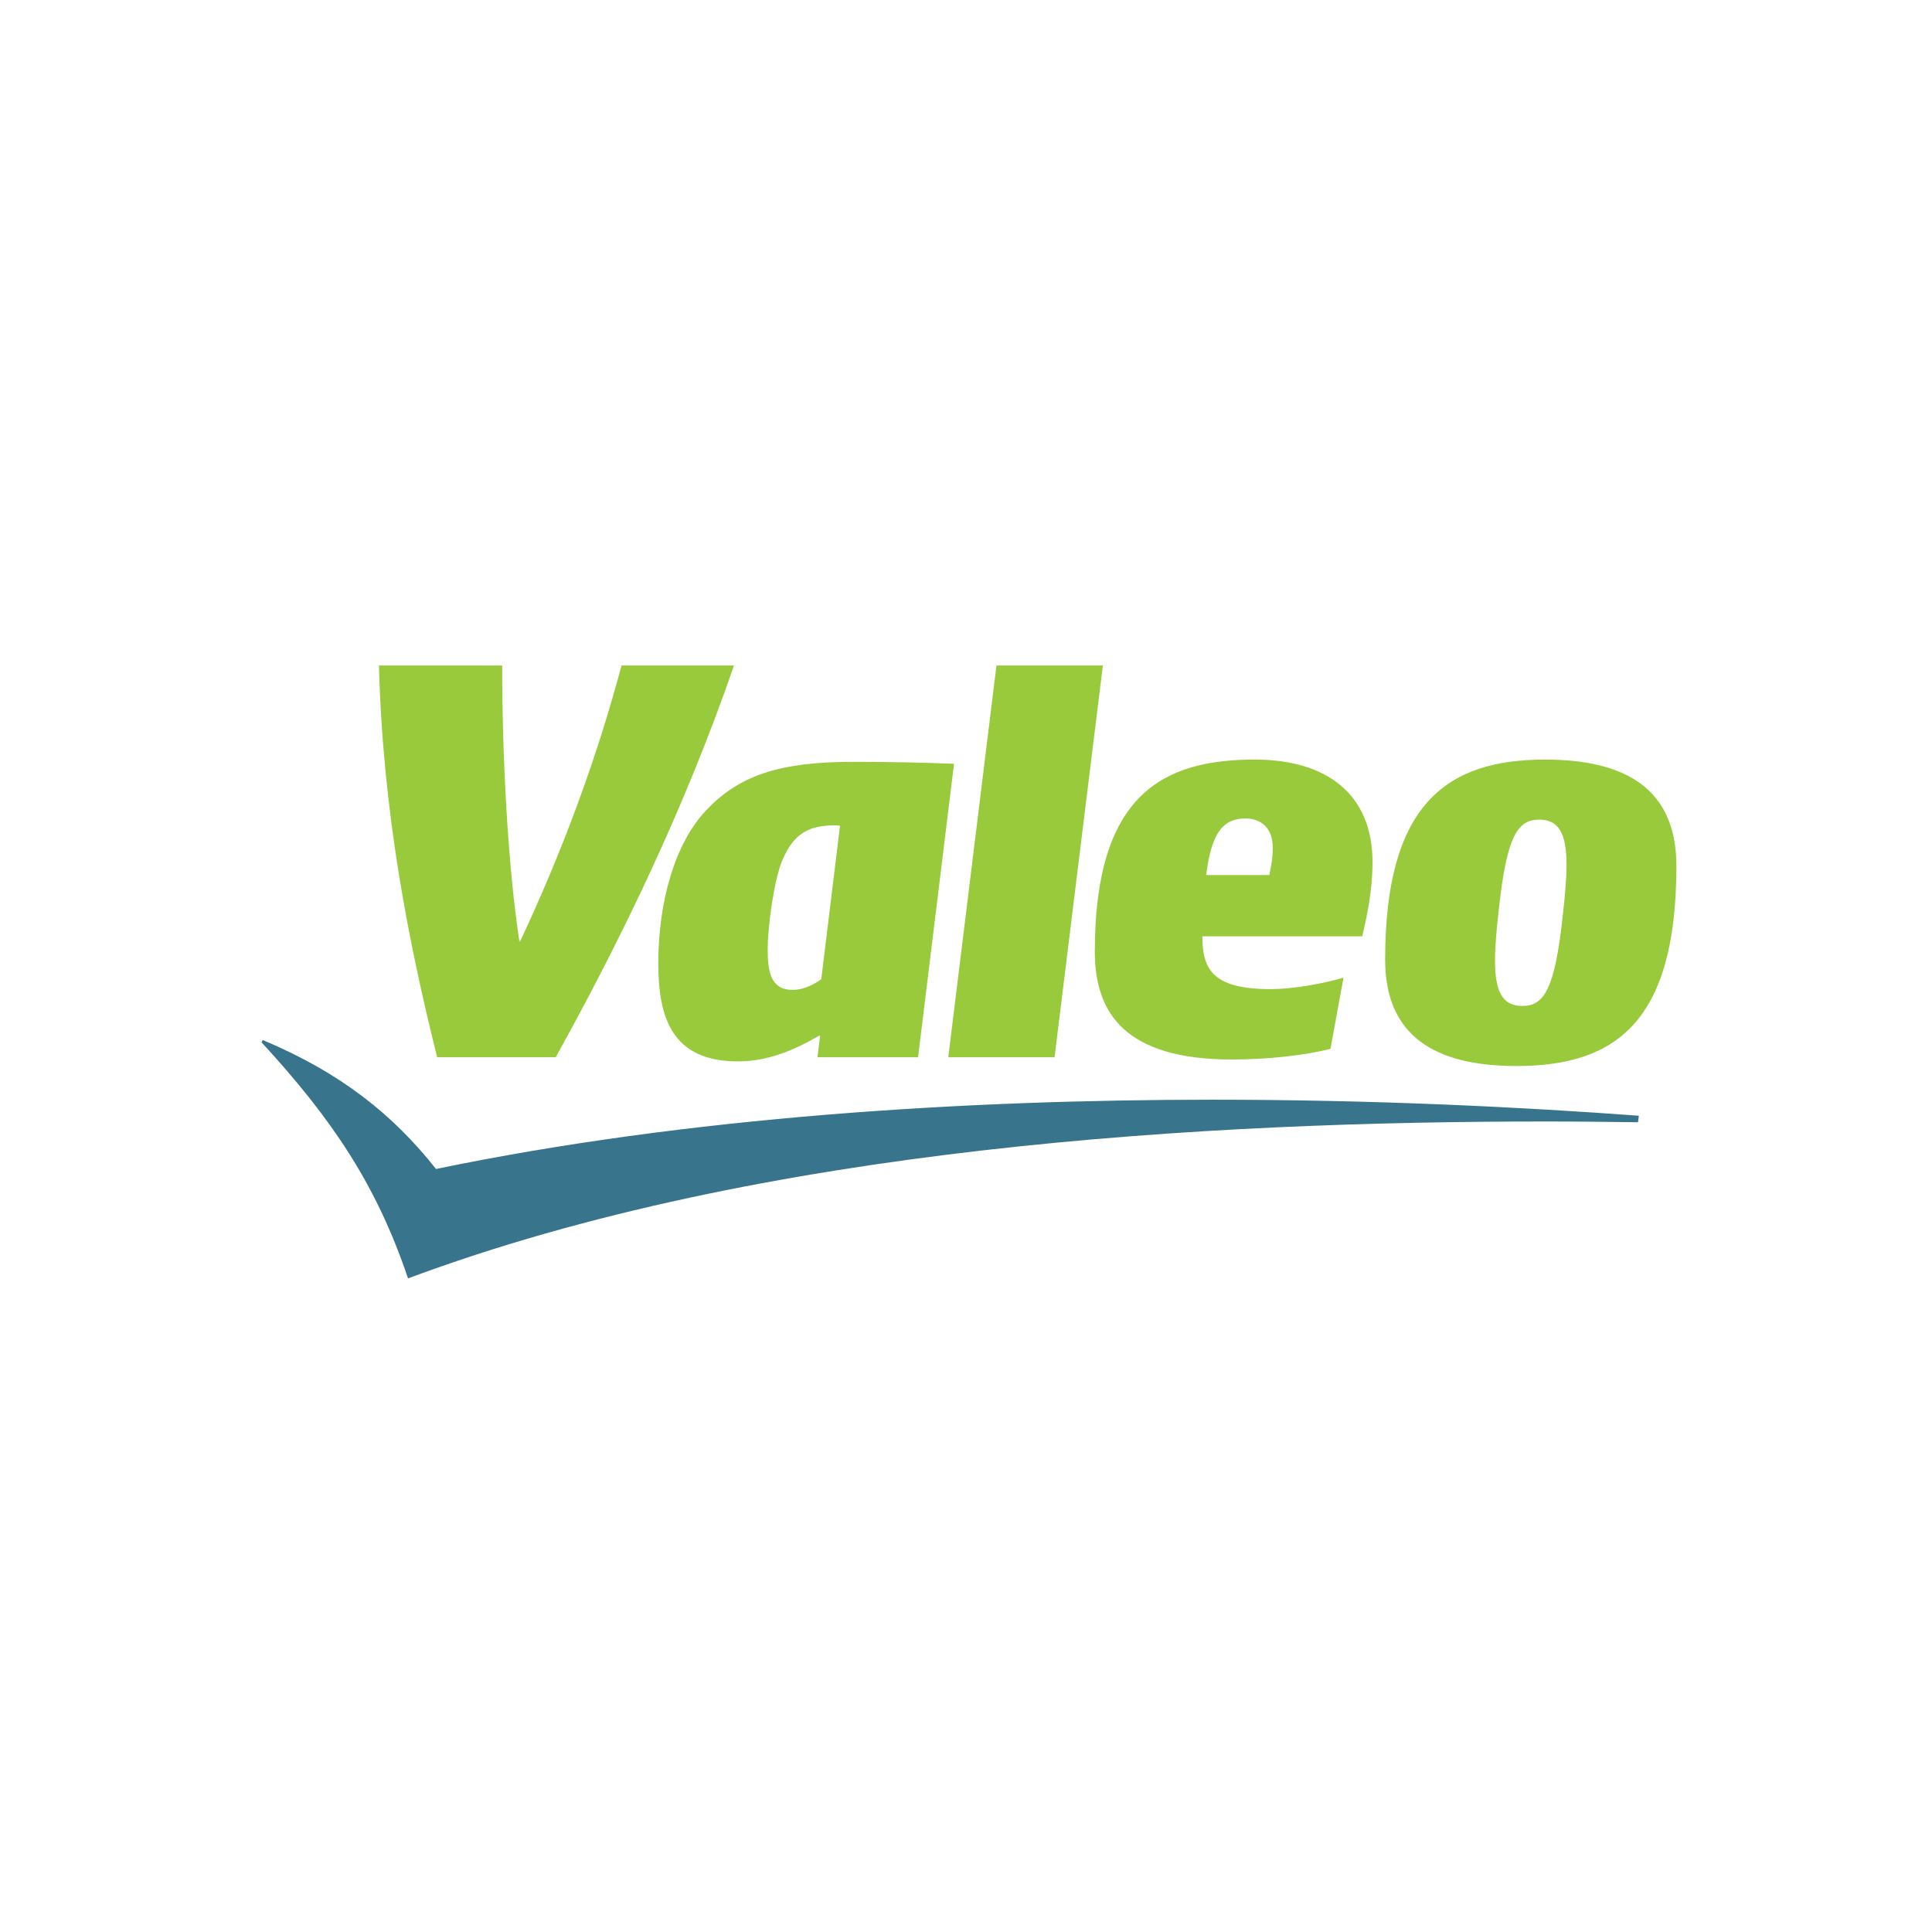 <?xml version="1.0" encoding="UTF-8"?>
<svg width="270px" height="270px" viewBox="0 0 270 270" version="1.1" xmlns="http://www.w3.org/2000/svg" xmlns:xlink="http://www.w3.org/1999/xlink">
    <!-- Generator: Sketch 57.1 (83088) - https://sketch.com -->
    <title>assets/logo/casestudy/valeo_large</title>
    <desc>Created with Sketch.</desc>
    <g id="assets/logo/casestudy/valeo_large" stroke="none" stroke-width="1" fill="none" fill-rule="evenodd">
        <g id="Valeo_Logo" transform="translate(36, 92)" fill-rule="nonzero">
            <g id="g41720" transform="translate(96.65, 69.852) scale(-1, 1) rotate(-180) translate(-96.65, -69.852) translate(0.15, 52.852)" fill="#38748B">
                <path d="M192.878,22.925 C176.364,24.15 155.816,25.166 133.36,25.166 C98.987,25.166 60.179,22.82 24.783,15.485 C18.848,22.978 11.628,28.863 0.559,33.511 L0.398,33.188 C10.187,22.551 16.441,13.354 20.874,0.195 C70.496,18.696 132.792,22.123 179.827,22.123 C184.328,22.123 188.618,22.07 192.767,22.016 L192.878,22.925" id="path41722"></path>
            </g>
            <g id="g41724" transform="translate(107.762, 29.423) scale(-1, 1) rotate(-180) translate(-107.762, -29.423) translate(16.762, 0.923)" fill="#99CA3C">
                <path d="M124.623,27.628 C124.892,28.907 125.108,29.978 125.108,31.476 C125.108,34.36 123.286,35.542 121.357,35.542 C118.2,35.542 116.554,33.667 115.807,27.628 L124.623,27.628 Z M62.011,13.079 C61.048,12.386 59.604,11.584 58.002,11.584 C54.952,11.584 54.524,14.153 54.524,17.199 C54.524,20.781 55.491,27.143 56.554,29.658 C58.163,33.509 60.355,34.576 63.883,34.576 C63.987,34.576 64.26,34.576 64.633,34.522 L62.011,13.079 Z M165.623,21.855 C164.506,11.48 162.95,9.339 159.968,9.339 C157.235,9.339 156.168,11.322 156.168,15.651 C156.168,17.519 156.38,20.138 156.703,22.865 C157.827,33.243 159.379,35.38 162.361,35.38 C165.095,35.38 166.162,33.401 166.162,29.072 C166.162,27.201 165.946,24.582 165.623,21.855 L165.623,21.855 Z M94.616,2.18 L79.761,2.18 L86.497,56.924 L101.366,56.924 L94.616,2.18 Z M124.838,11.692 C127.82,11.692 131.836,12.386 134.994,13.294 L133.176,3.347 C129.426,2.391 124.145,1.856 119.432,1.856 C104.416,1.856 100.241,8.384 100.241,16.934 C100.241,38.804 109.65,43.772 122.59,43.772 C132.749,43.772 139.05,38.858 139.05,29.442 C139.05,25.333 138.209,21.636 137.62,19.071 L115.268,19.071 C115.268,14.361 116.806,11.692 124.838,11.692 Z M66.394,43.453 C56.022,43.453 50.411,41.477 45.863,36.613 C41.534,32.007 39.235,23.881 39.235,15.274 C39.235,7.787 41.103,1.59 50.357,1.59 C54.575,1.59 58.271,3.185 61.691,5.172 L61.849,5.172 L61.479,2.18 L75.54,2.18 L80.566,43.183 C76.449,43.348 71.689,43.453 66.394,43.453 Z M181.516,28.907 C181.516,39.497 174.658,43.772 163.162,43.772 C149.274,43.772 140.814,37.407 140.814,15.809 C140.814,5.226 147.668,0.944 159.167,0.944 C173.056,0.944 181.516,7.148 181.516,28.907 Z M34.098,56.924 C30.682,44.096 25.972,31.26 19.93,18.374 L19.822,18.374 C18.223,28.853 17.418,43.934 17.418,56.924 L0.197,56.924 C0.735,36.401 4.317,18.27 8.33,2.18 L24.905,2.18 C34.26,19.071 43.029,37.249 49.818,56.924 L34.098,56.924 L34.098,56.924 Z" id="path41726"></path>
            </g>
        </g>
    </g>
</svg>